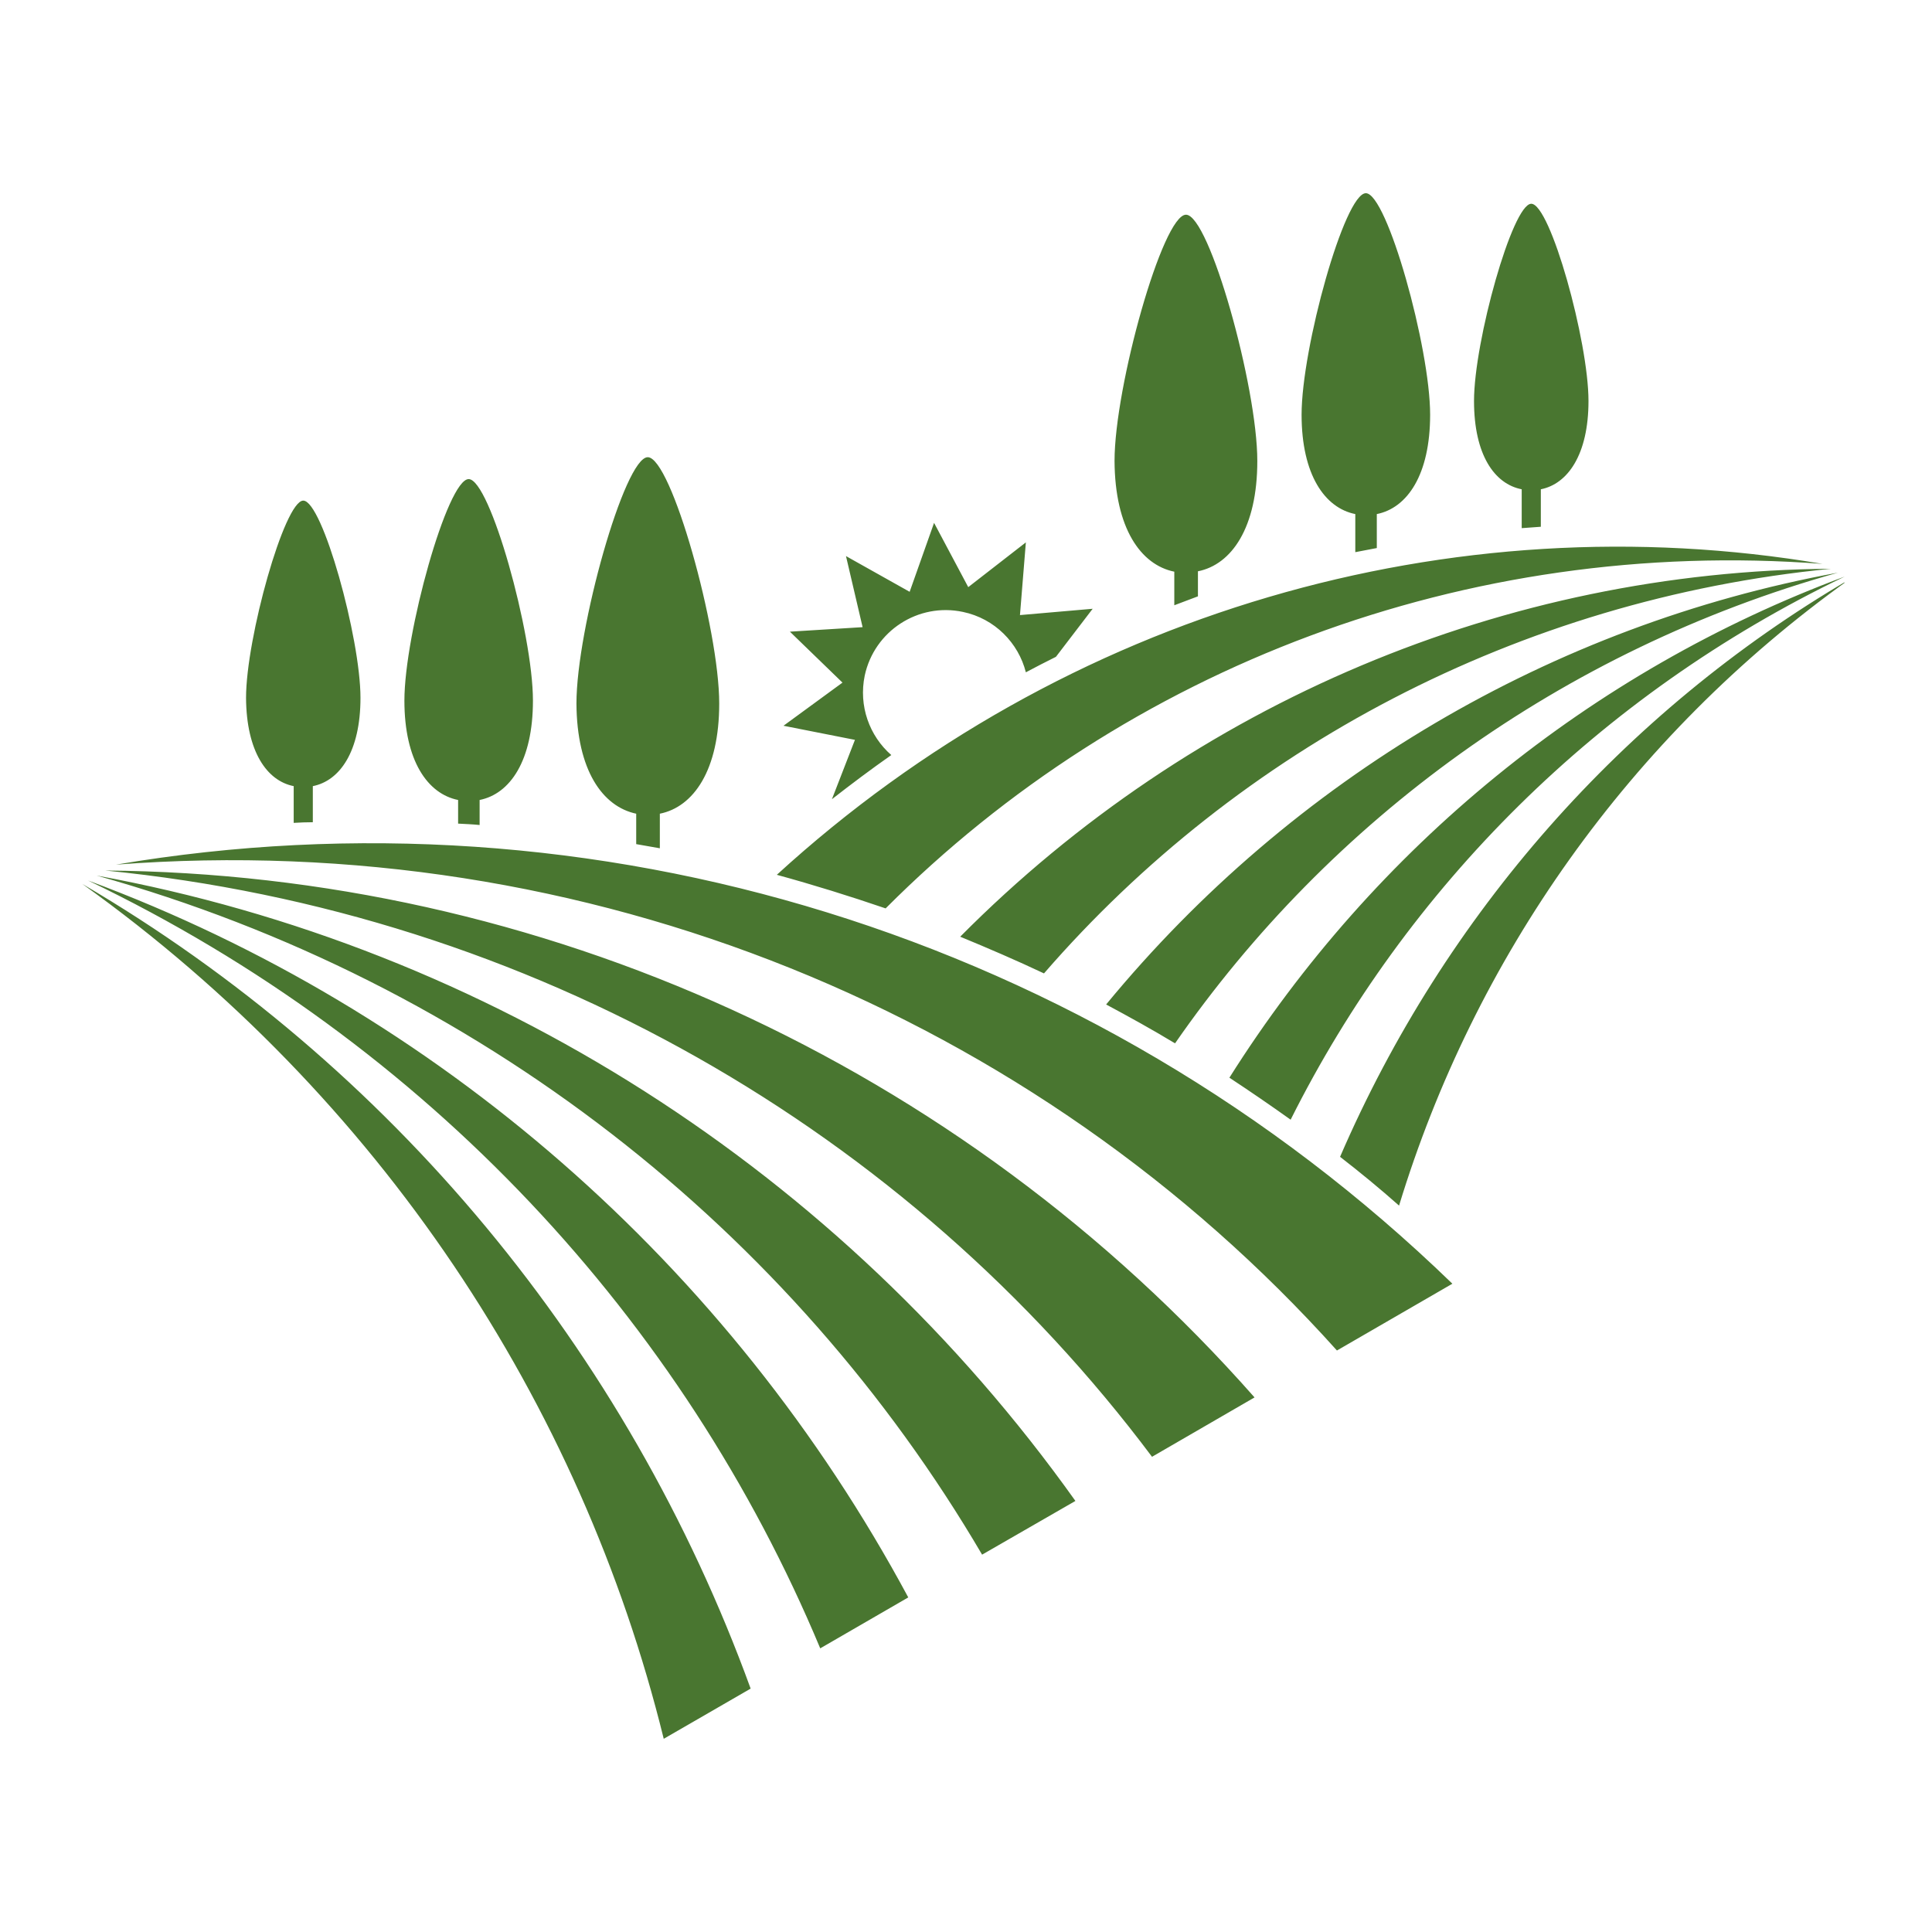 <svg xmlns="http://www.w3.org/2000/svg" xmlns:xlink="http://www.w3.org/1999/xlink" width="80" zoomAndPan="magnify" viewBox="0 0 60 60" height="80" preserveAspectRatio="xMidYMid meet" version="1.2"><defs><clipPath id="8fede5fb05"><path d="M 2.531 6 L 57.281 6 L 57.281 54 L 2.531 54 Z M 2.531 6 "/></clipPath></defs><g id="096c9bf3ae"><rect x="0" width="60" y="0" height="60" style="fill:#ffffff;fill-opacity:1;stroke:none;"/><rect x="0" width="60" y="0" height="60" style="fill:#ffffff;fill-opacity:1;stroke:none;"/><g clip-rule="nonzero" clip-path="url(#8fede5fb05)"><path style=" stroke:none;fill-rule:nonzero;fill:#497630;fill-opacity:1;" d="M 23.312 52.441 L 20.613 54 C 18.043 43.562 11.789 34.059 2.559 27.453 C 12.129 33.062 19.48 41.906 23.312 52.441 Z M 2.734 27.344 C 13.262 32.391 21.215 40.996 25.473 51.191 L 28.207 49.609 C 22.664 39.297 13.59 31.371 2.734 27.344 Z M 3 27.191 C 14.863 30.504 24.598 38.219 30.5 48.281 L 33.398 46.613 C 26.098 36.363 15.16 29.418 3 27.191 Z M 3.602 26.852 C 18.242 25.73 32.168 31.516 41.52 41.941 L 45.105 39.867 C 33.859 28.969 18.383 24.348 3.602 26.852 Z M 3.273 27.035 C 16.52 28.344 28.207 35.137 35.777 45.242 L 38.961 43.398 C 29.797 33.008 16.75 27.137 3.273 27.035 Z M 9.121 24.414 L 9.121 25.555 C 9.32 25.543 9.52 25.535 9.715 25.535 L 9.715 24.414 C 10.551 24.25 11.195 23.34 11.195 21.672 C 11.195 19.816 10.012 15.547 9.418 15.547 C 8.836 15.547 7.641 19.816 7.641 21.672 C 7.652 23.34 8.289 24.25 9.121 24.414 Z M 14.227 24.844 L 14.227 25.578 C 14.445 25.59 14.664 25.598 14.895 25.621 L 14.895 24.844 C 15.84 24.656 16.551 23.625 16.551 21.758 C 16.551 19.672 15.215 14.879 14.555 14.879 C 13.895 14.879 12.559 19.684 12.559 21.758 C 12.559 23.625 13.281 24.656 14.227 24.844 Z M 19.758 25.27 L 19.758 26.215 C 19.996 26.258 20.25 26.301 20.492 26.344 L 20.492 25.27 C 21.535 25.062 22.336 23.922 22.336 21.848 C 22.336 19.531 20.844 14.199 20.117 14.199 C 19.395 14.199 17.902 19.531 17.902 21.848 C 17.914 23.922 18.715 25.051 19.758 25.27 Z M 56.598 17.512 C 45.094 15.559 33.066 18.992 24.125 27.168 C 25.254 27.477 26.383 27.828 27.504 28.211 C 34.957 20.738 45.523 16.668 56.598 17.512 Z M 32.422 30.23 C 38.477 23.25 47.148 18.621 56.859 17.664 C 46.797 17.73 37.051 21.801 29.82 29.09 C 30.699 29.453 31.562 29.824 32.422 30.23 Z M 34.352 31.195 C 35.074 31.582 35.789 31.977 36.492 32.402 C 41.297 25.469 48.496 20.188 57.078 17.785 C 48.211 19.41 40.145 24.16 34.352 31.195 Z M 38.18 33.469 C 38.816 33.887 39.453 34.324 40.082 34.773 C 43.68 27.586 49.637 21.582 57.289 17.906 C 49.406 20.836 42.691 26.312 38.18 33.469 Z M 41.617 35.926 C 42.242 36.41 42.855 36.914 43.449 37.441 C 45.777 29.801 50.57 22.898 57.43 17.996 C 50.406 22.109 44.863 28.41 41.617 35.926 Z M 47.258 15.195 L 47.258 16.402 C 47.453 16.391 47.652 16.371 47.852 16.359 L 47.852 15.195 C 48.684 15.031 49.332 14.121 49.332 12.453 C 49.332 10.598 48.145 6.328 47.555 6.328 C 46.973 6.328 45.777 10.598 45.777 12.453 C 45.777 14.121 46.41 15.031 47.258 15.195 Z M 42.09 15.965 L 42.09 17.148 C 42.309 17.105 42.527 17.062 42.758 17.02 L 42.758 15.965 C 43.703 15.777 44.414 14.746 44.414 12.879 C 44.414 10.797 43.074 6 42.418 6 C 41.758 6 40.422 10.805 40.422 12.879 C 40.422 14.746 41.145 15.777 42.09 15.965 Z M 36.469 17.754 L 36.469 18.797 C 36.711 18.707 36.965 18.609 37.203 18.52 L 37.203 17.742 C 38.246 17.535 39.047 16.391 39.047 14.316 C 39.047 12.004 37.555 6.668 36.832 6.668 C 36.109 6.668 34.613 12.004 34.613 14.316 C 34.625 16.402 35.426 17.543 36.469 17.754 Z M 26.551 22.977 L 25.836 24.82 C 26.441 24.348 27.055 23.887 27.68 23.449 C 27 22.855 26.66 21.922 26.855 20.98 C 27.152 19.598 28.512 18.707 29.906 19.004 C 30.895 19.211 31.629 19.969 31.859 20.879 C 32.168 20.715 32.484 20.551 32.793 20.398 L 33.934 18.906 L 31.676 19.102 L 31.859 16.844 L 30.07 18.234 L 29.008 16.238 L 28.25 18.379 L 26.273 17.27 L 26.789 19.477 L 24.531 19.617 L 26.164 21.199 L 24.332 22.539 Z M 26.551 22.977 "/></g></g></svg>